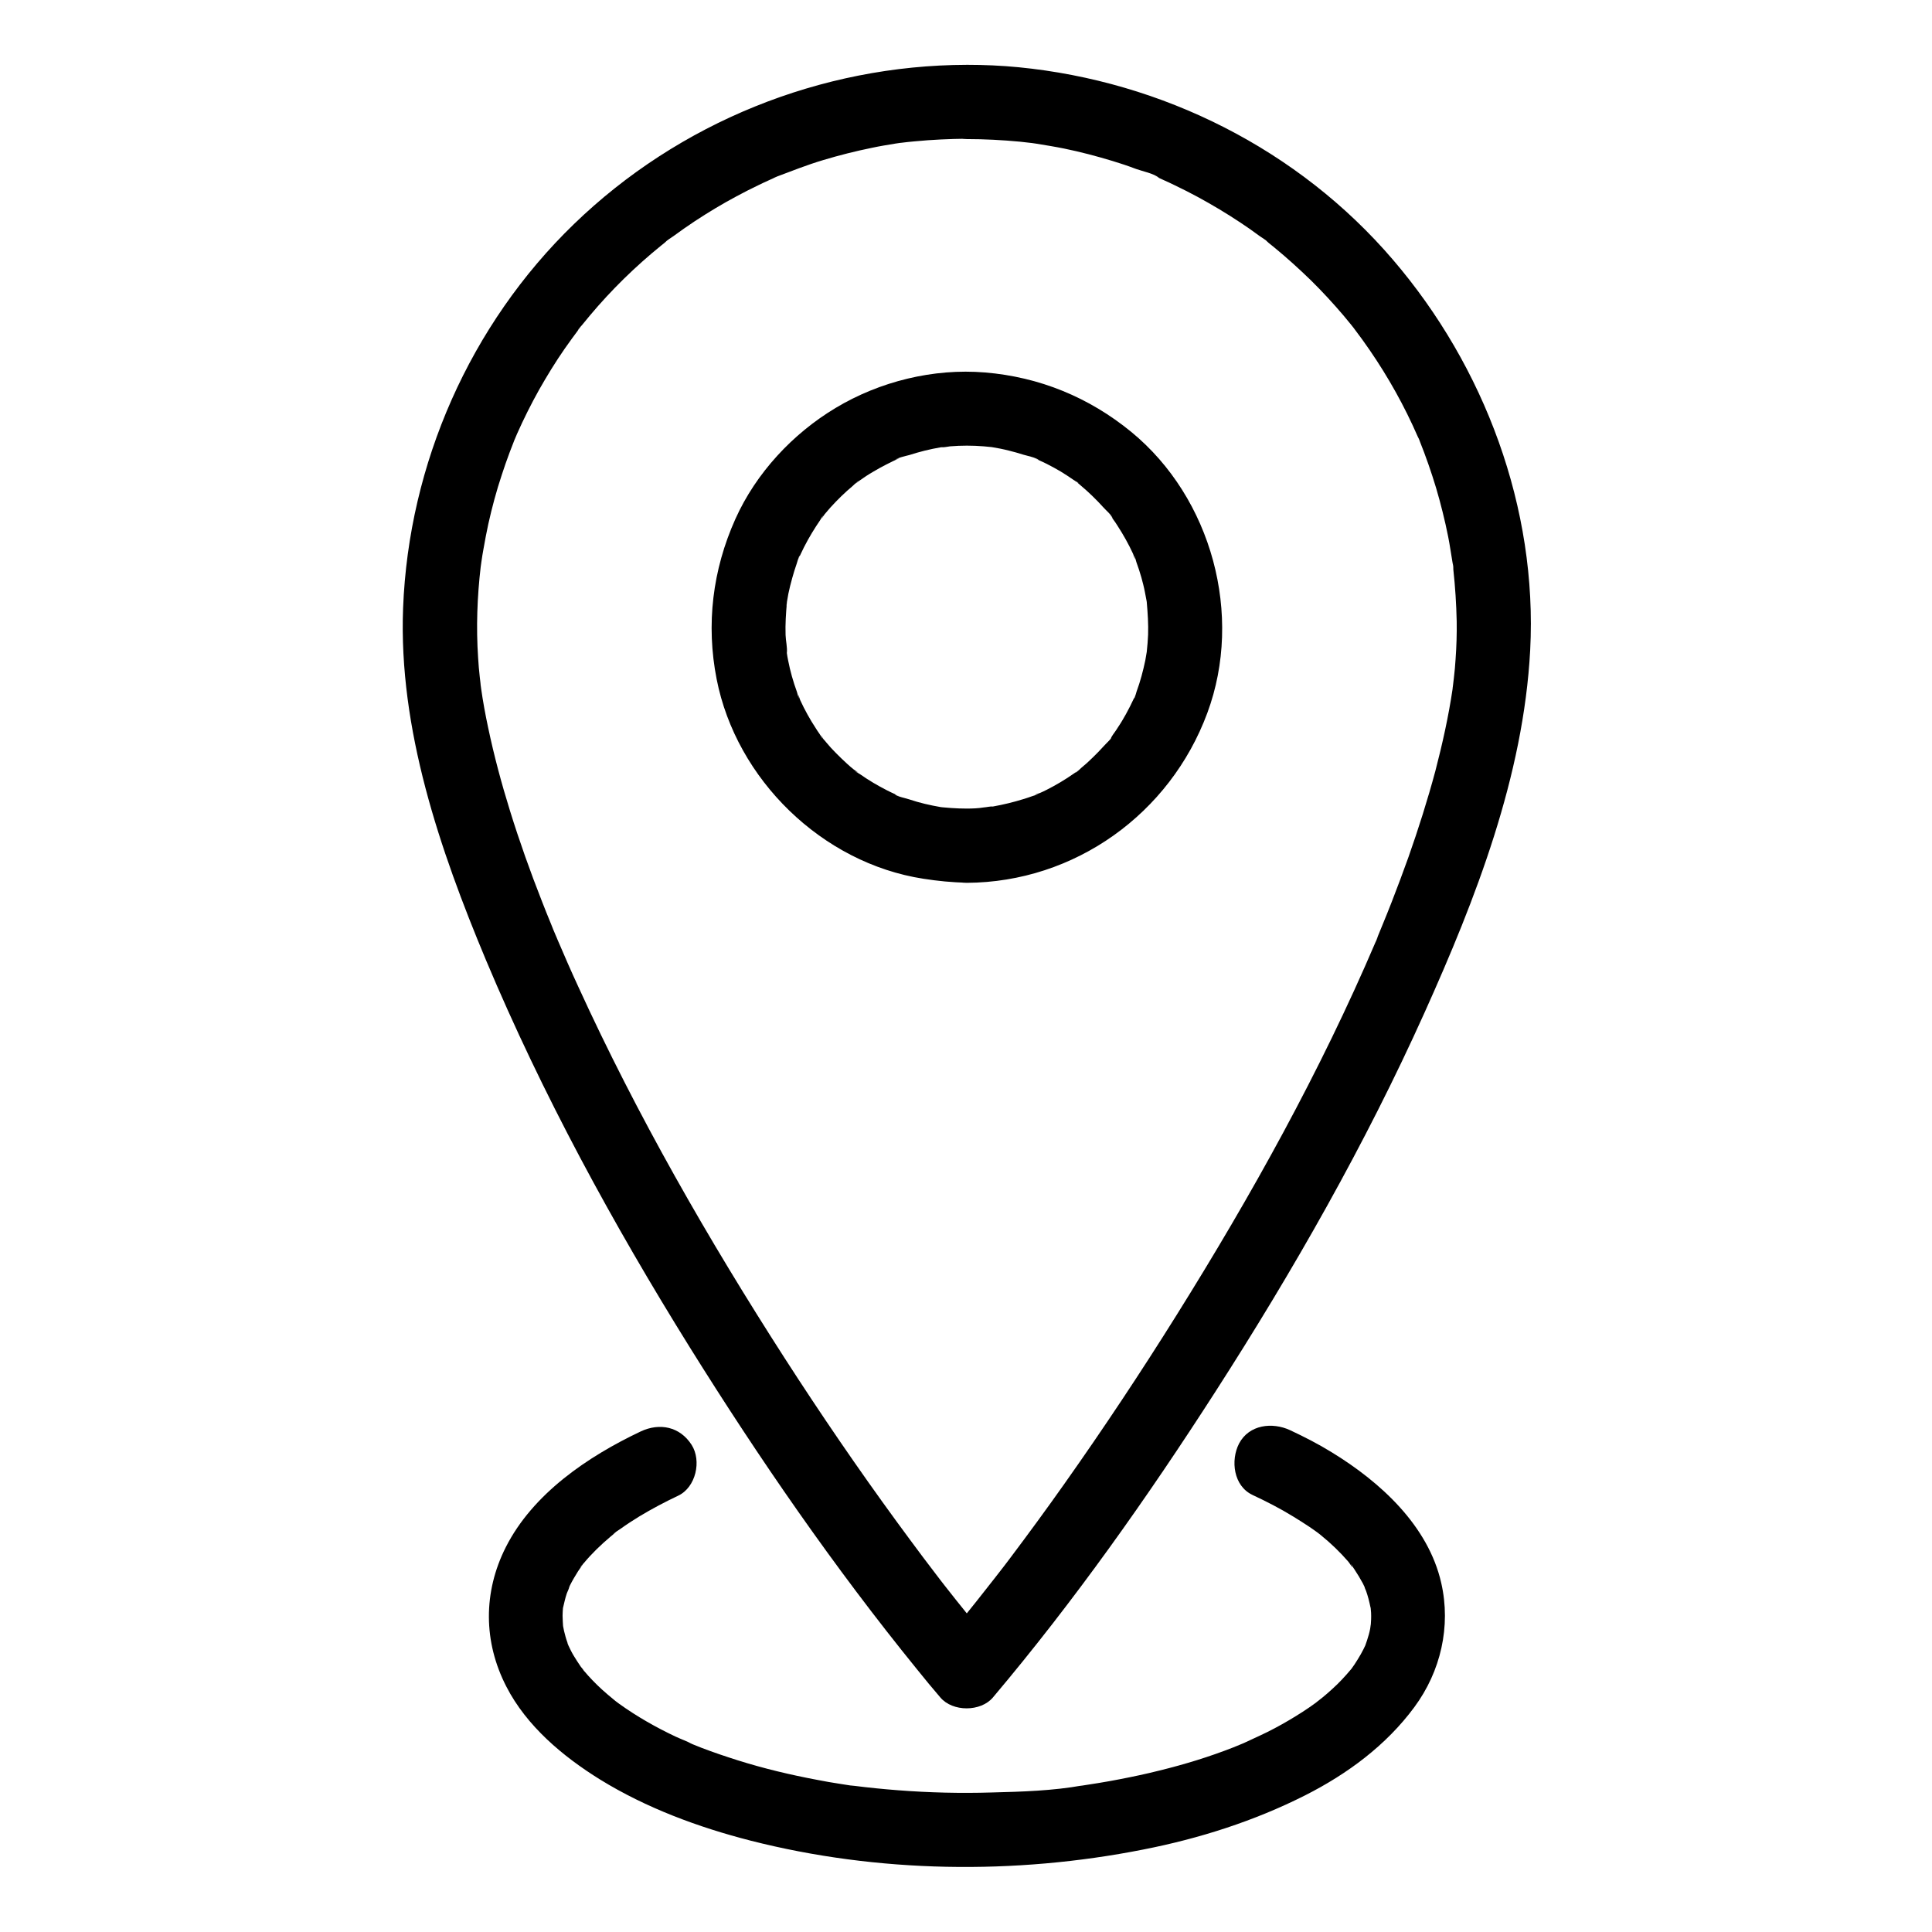 <?xml version="1.0" encoding="UTF-8"?>
<!-- Uploaded to: SVG Repo, www.svgrepo.com, Generator: SVG Repo Mixer Tools -->
<svg fill="#000000" width="800px" height="800px" version="1.1" viewBox="144 144 512 512" xmlns="http://www.w3.org/2000/svg">
 <g>
  <path d="m400.2 161.18c-38.672 0.098-76.309 15.301-104.11 42.215-27.504 26.617-43.789 63.516-45.266 101.75-1.23 32.078 9.742 64.059 21.941 93.234 15.008 35.719 33.605 69.863 54.07 102.73 18.402 29.52 38.227 58.254 60.172 85.266 2.016 2.508 4.082 5.019 6.199 7.477 3.246 3.836 10.676 3.836 13.922 0 21.551-25.535 40.934-52.988 58.992-81.082 20.664-32.129 39.703-65.535 55.398-100.42 13.578-30.16 26.223-62.633 27.996-96.039 1.969-37.59-12.055-75.129-36.406-103.52-25.039-29.227-61.055-47.234-99.184-50.973-4.527-0.441-9.152-0.641-13.727-0.641-5.164 0-10.086 4.527-9.84 9.84 0.246 5.363 4.328 9.84 9.84 9.84 4.676 0 9.398 0.246 14.07 0.688 1.031 0.098 2.016 0.246 3.051 0.344 2.363 0.246-2.312-0.344 0.051 0 0.441 0.051 0.887 0.148 1.328 0.195 2.41 0.395 4.871 0.789 7.281 1.277 4.328 0.887 8.609 2.016 12.84 3.297 2.117 0.641 4.184 1.328 6.25 2.117 1.77 0.641 4.676 1.18 6.102 2.363-0.395-0.148-0.789-0.344-1.133-0.492 0.395 0.148 0.789 0.344 1.18 0.543 0.395 0.195 0.789 0.344 1.18 0.543 0.984 0.441 1.969 0.887 2.953 1.379 2.066 0.984 4.082 2.016 6.102 3.102 3.887 2.117 7.676 4.379 11.367 6.84 1.625 1.082 3.199 2.164 4.773 3.344 0.789 0.59 1.918 1.18 2.559 1.918-1.672-1.82-0.543-0.395 0.051 0.051 0.492 0.395 0.984 0.789 1.523 1.23 3.297 2.707 6.496 5.609 9.594 8.609 3.051 3 5.953 6.148 8.758 9.445 0.688 0.836 1.379 1.672 2.066 2.508 0.344 0.395 0.641 0.836 0.984 1.277 0.934 1.082-1.477-1.969-0.148-0.195 1.379 1.82 2.707 3.641 3.984 5.512 4.969 7.231 9.25 14.906 12.742 22.926 0.148 0.297 0.441 0.836 0.543 1.18-0.344-2.262-0.344-0.789 0 0.051 0.395 1.031 0.789 2.016 1.18 3.051 0.789 2.066 1.477 4.133 2.164 6.199 1.379 4.184 2.508 8.461 3.492 12.793 0.492 2.164 0.934 4.379 1.277 6.594 0.195 1.082 0.344 2.215 0.543 3.344 0.051 0.395 0.195 0.934 0.195 1.328 0-2.902 0 0.051 0.051 0.738 0.492 4.527 0.789 9.102 0.887 13.676 0.051 3.344-0.051 6.742-0.297 10.086-0.098 1.625-0.246 3.246-0.441 4.871-0.098 0.836-0.195 1.672-0.297 2.508-0.098 0.688-0.297 1.871 0.148-1.082-0.098 0.492-0.148 1.031-0.195 1.523-1.082 7.332-2.707 14.613-4.574 21.797-2.066 7.676-4.477 15.301-7.133 22.828-1.426 3.984-2.902 7.922-4.43 11.855-0.789 2.016-1.574 3.984-2.41 6.004-0.395 0.984-0.836 2.016-1.23 3-0.148 0.395-0.297 0.836-0.492 1.23 1.277-2.461 0.098-0.195-0.148 0.395-14.66 34.34-32.914 67.156-52.691 98.793-9.496 15.203-19.434 30.16-29.766 44.773-4.723 6.691-9.594 13.332-14.516 19.875-1.031 1.379-2.066 2.707-3.102 4.035-0.441 0.59-2.461 3.148-0.492 0.641-0.688 0.836-1.328 1.723-2.016 2.559-2.164 2.754-4.281 5.461-6.496 8.168-2.016 2.508-4.082 5.019-6.199 7.477h13.922c-4.477-5.266-8.809-10.629-13.039-16.039-0.543-0.738-1.133-1.426-1.672-2.164 0.098 0.098 1.523 1.969 0.543 0.688-0.297-0.344-0.543-0.738-0.836-1.082-1.18-1.574-2.41-3.148-3.59-4.723-2.363-3.148-4.676-6.297-6.988-9.445-10.281-14.07-20.121-28.488-29.57-43.148-20.418-31.73-39.211-64.5-54.809-98.645-1.871-4.035-3.641-8.117-5.41-12.25-0.098-0.195-0.887-2.215-0.297-0.641 0.641 1.574-0.195-0.441-0.246-0.641-0.441-0.984-0.836-2.016-1.23-3-0.836-2.016-1.625-3.984-2.41-6.004-3.102-7.871-5.953-15.891-8.461-23.961-2.262-7.281-4.231-14.613-5.805-22.09-0.738-3.445-1.379-6.938-1.871-10.43-0.098-0.492-0.148-1.031-0.195-1.523 0 0.051 0.344 2.707 0.148 1.082-0.098-0.836-0.195-1.672-0.297-2.508-0.195-1.723-0.344-3.394-0.441-5.117-0.543-8.07-0.246-16.188 0.688-24.156 0.051-0.246 0.148-2.41 0.098-0.688s0.051-0.441 0.098-0.688c0.148-1.133 0.344-2.215 0.543-3.344 0.395-2.215 0.789-4.379 1.277-6.594 0.984-4.43 2.164-8.809 3.59-13.086 0.641-1.969 1.328-3.938 2.066-5.902 0.395-1.031 0.789-2.016 1.18-3.051 0.051-0.195 0.887-2.215 0.246-0.641-0.641 1.574 0.441-0.984 0.543-1.23 1.77-3.984 3.691-7.824 5.805-11.609 2.117-3.738 4.379-7.43 6.84-10.973 1.23-1.77 2.508-3.492 3.789-5.215 1.031-1.426-0.297 0.297-0.344 0.441 0.148-0.492 0.887-1.133 1.18-1.523 0.688-0.836 1.379-1.672 2.066-2.508 5.656-6.742 12.004-12.941 18.793-18.449 0.344-0.297 0.688-0.543 0.984-0.789 0.59-0.441 1.723-1.871 0.051-0.051 0.641-0.688 1.574-1.18 2.312-1.723 1.82-1.328 3.691-2.656 5.559-3.887 3.59-2.363 7.332-4.625 11.121-6.641 1.918-1.031 3.836-2.016 5.805-2.953 0.984-0.492 1.969-0.934 2.953-1.379 0.395-0.195 0.789-0.344 1.18-0.543 0.395-0.195 0.789-0.344 1.18-0.543-1.23 0.543-1.523 0.641-0.836 0.344 4.231-1.574 8.363-3.246 12.695-4.527 4.231-1.277 8.562-2.363 12.891-3.246 2.066-0.441 4.184-0.789 6.297-1.133 0.543-0.098 1.133-0.148 1.672-0.246 2.262-0.344-1.77 0.195-0.246 0.051 1.23-0.148 2.461-0.297 3.691-0.395 4.574-0.441 9.152-0.641 13.727-0.688 5.164 0 10.086-4.527 9.84-9.84-0.246-5.269-4.328-9.793-9.84-9.746z"/>
  <path d="m400.2 358.28c-1.379 0-2.754-0.051-4.133-0.148-0.789-0.051-1.574-0.148-2.363-0.195-1.133-0.098 0.934 0.148 0.934 0.148-0.441-0.098-0.887-0.148-1.328-0.195-2.856-0.492-5.656-1.133-8.414-2.066-0.59-0.195-3.492-0.836-3.691-1.328 0-0.051 1.82 0.836 0.836 0.344-0.297-0.148-0.59-0.246-0.887-0.395-0.688-0.297-1.379-0.641-2.066-0.984-2.508-1.277-4.922-2.707-7.231-4.328-0.395-0.246-2.066-1.18-0.836-0.59 1.18 0.59-0.395-0.297-0.789-0.641-1.18-0.934-2.262-1.969-3.344-3-0.934-0.887-1.82-1.82-2.707-2.754-0.441-0.492-0.836-0.984-1.277-1.477-0.195-0.246-0.395-0.492-0.641-0.738-0.297-0.344-1.031-1.82-0.441-0.543 0.59 1.23-0.297-0.441-0.59-0.836-0.395-0.543-0.738-1.082-1.082-1.625-0.789-1.18-1.477-2.363-2.164-3.59-0.688-1.23-1.328-2.508-1.918-3.789-0.195-0.441-0.688-2.262-0.441-0.934 0.297 1.379-0.297-0.789-0.441-1.277-0.984-2.707-1.77-5.461-2.312-8.266-0.148-0.641-0.246-1.328-0.344-1.969-0.051-0.344-0.098-0.688-0.148-0.984-0.195-1.133 0.148 0.934 0.148 0.934 0.148-1.477-0.297-3.246-0.344-4.773-0.098-2.902 0.098-5.707 0.344-8.562 0.098-1.133-0.148 0.984-0.148 0.934-0.051-0.246 0.195-1.18 0.195-1.328 0.098-0.641 0.246-1.328 0.344-1.969 0.297-1.426 0.641-2.805 1.031-4.184 0.344-1.277 0.738-2.508 1.18-3.789 0.098-0.246 0.543-2.016 0.836-2.164 0.051 0-0.836 1.82-0.344 0.836 0.195-0.395 0.344-0.789 0.543-1.18 1.18-2.559 2.559-5.019 4.082-7.379 0.344-0.543 0.738-1.082 1.082-1.625 0.246-0.395 1.18-2.066 0.59-0.836-0.59 1.18 0.297-0.395 0.641-0.789 0.492-0.59 0.984-1.133 1.477-1.723 1.871-2.066 3.887-4.035 6.004-5.805 0.395-0.344 1.031-1.082 1.523-1.23 0.051 0-1.672 1.133-0.688 0.543 0.297-0.148 0.543-0.395 0.789-0.59 1.23-0.887 2.508-1.723 3.789-2.461 1.133-0.688 2.262-1.277 3.394-1.871 0.59-0.297 1.18-0.59 1.77-0.887 0.395-0.195 0.789-0.344 1.18-0.543 1.379-0.641-0.492 0.051-0.543 0.246 0.195-0.543 3.148-1.18 3.691-1.328 1.379-0.441 2.754-0.836 4.133-1.18 1.426-0.344 2.805-0.641 4.281-0.887 0.344-0.051 0.688-0.098 0.984-0.148 1.133-0.195-0.934 0.148-0.934 0.148 0.738 0.051 1.625-0.148 2.363-0.246 2.953-0.246 5.953-0.246 8.953 0 0.688 0.051 1.379 0.148 2.016 0.195 1.133 0.098-0.934-0.148-0.934-0.148 0.344 0.098 0.688 0.098 0.984 0.148 1.523 0.246 3.051 0.543 4.574 0.934 1.277 0.297 2.559 0.688 3.836 1.082 0.641 0.195 3.789 0.887 4.035 1.426 0-0.051-2.262-1.031-0.543-0.246 0.297 0.148 0.59 0.246 0.887 0.395 0.59 0.297 1.18 0.543 1.77 0.836 1.277 0.641 2.508 1.328 3.691 2.016 1.18 0.738 2.363 1.477 3.543 2.312 0.395 0.246 2.066 1.18 0.836 0.59-1.031-0.492-0.297-0.246 0 0 0.344 0.297 0.688 0.543 0.984 0.836 2.117 1.77 4.133 3.738 6.004 5.805 0.688 0.789 2.164 1.969 2.461 2.953 0 0.051-1.18-1.625-0.543-0.688 0.195 0.246 0.395 0.543 0.59 0.789 0.441 0.59 0.887 1.23 1.277 1.871 1.523 2.363 2.902 4.82 4.082 7.379 0.195 0.441 0.688 2.262 0.441 0.934-0.297-1.379 0.297 0.789 0.441 1.277 0.492 1.328 0.934 2.707 1.328 4.082 0.344 1.277 0.688 2.559 0.934 3.887 0.148 0.789 0.297 1.523 0.441 2.312 0.051 0.344 0.098 0.688 0.148 0.984 0.246 1.328-0.195-1.969-0.098-0.59 0.246 2.856 0.441 5.707 0.344 8.562-0.051 1.477-0.195 2.953-0.344 4.43-0.098 1.133 0.148-0.934 0.148-0.934-0.098 0.344-0.098 0.688-0.148 0.984-0.148 0.789-0.246 1.523-0.395 2.312-0.59 2.805-1.328 5.609-2.312 8.266-0.098 0.297-0.441 1.723-0.688 1.82-0.051 0 0.836-1.82 0.344-0.836-0.148 0.297-0.246 0.59-0.395 0.887-0.641 1.379-1.328 2.754-2.066 4.082-0.641 1.133-1.277 2.262-2.016 3.344-0.344 0.543-0.688 1.082-1.082 1.625-0.195 0.246-0.395 0.543-0.543 0.789-0.59 0.836-0.395 1.426 0.195-0.195-0.344 0.984-1.77 2.164-2.461 2.953-0.934 1.031-1.918 2.066-2.902 3-0.984 0.984-2.016 1.918-3.102 2.805-0.395 0.344-1.031 1.082-1.523 1.23-0.051 0 1.625-1.18 0.688-0.543-0.344 0.246-0.688 0.492-1.031 0.738-2.312 1.625-4.723 3.051-7.231 4.328-0.59 0.297-1.18 0.59-1.77 0.836-0.441 0.195-2.262 0.688-0.934 0.441 1.379-0.297-0.543 0.195-0.934 0.344-0.836 0.297-1.672 0.59-2.508 0.836-2.656 0.836-5.363 1.477-8.07 1.969-0.344 0.051-0.688 0.098-0.984 0.148-1.133 0.195 0.934-0.148 0.934-0.148-0.738-0.051-1.625 0.195-2.363 0.246-1.566 0.254-3.043 0.305-4.566 0.305-5.164 0.051-10.086 4.527-9.84 9.84 0.246 5.312 4.328 9.891 9.84 9.84 28.633-0.148 53.875-18.301 63.762-45.02 9.594-25.879 1.18-56.973-20.172-74.488-11.168-9.152-24.355-14.562-38.77-15.742-13.629-1.133-27.848 2.363-39.559 9.398-11.414 6.84-21.105 17.27-26.566 29.422-6.051 13.48-7.824 27.945-4.969 42.461 5.215 26.566 27.945 48.758 54.809 52.891 3.789 0.59 7.625 0.984 11.465 1.031 5.164 0.051 10.086-4.527 9.84-9.84-0.246-5.316-4.328-9.746-9.84-9.793z"/>
  <path d="m475.91 540.17c3.691 1.723 7.332 3.59 10.773 5.707 1.477 0.887 2.902 1.82 4.328 2.754 0.738 0.492 1.477 1.031 2.164 1.523 0.246 0.195 1.523 1.18 0.492 0.344-1.031-0.836 0.246 0.246 0.441 0.395 2.609 2.117 5.019 4.43 7.231 6.988 0.297 0.344 1.523 2.312 0.887 1.031-0.688-1.328 0.492 0.738 0.738 1.031 0.789 1.18 1.523 2.41 2.215 3.691 0.344 0.641 0.59 1.277 0.887 1.871 0.492 0.934-0.441-0.984-0.441-0.984 0 0.246 0.297 0.836 0.395 1.082 0.492 1.379 0.836 2.754 1.133 4.184 0.492 2.164-0.098-1.723 0.051-0.098 0.051 0.59 0.098 1.133 0.148 1.723 0.051 1.18 0 2.312-0.098 3.492 0 0.297-0.098 0.543-0.098 0.836-0.051 0.984 0.297-1.77 0.195-1.574-0.148 0.492-0.148 0.984-0.246 1.477-0.195 1.031-0.492 2.066-0.836 3.102-0.148 0.492-0.344 0.934-0.492 1.426-0.641 1.871 0.887-1.871 0.246-0.543-0.441 0.934-0.887 1.871-1.426 2.805-0.543 0.934-1.082 1.82-1.672 2.707-0.297 0.441-0.641 0.887-0.934 1.328-1.18 1.672 1.379-1.672 0.051-0.098-1.574 1.871-3.199 3.641-5.019 5.266-0.836 0.789-1.723 1.523-2.609 2.262-0.492 0.395-1.031 0.789-1.477 1.18 0.098-0.098 1.969-1.477 0.688-0.543-0.297 0.195-0.59 0.441-0.887 0.688-2.262 1.672-4.676 3.199-7.086 4.625-2.508 1.477-5.066 2.856-7.723 4.082-1.379 0.641-2.754 1.277-4.133 1.918-2.117 0.934 1.23-0.492-0.441 0.195-0.836 0.344-1.672 0.688-2.508 1.031-6.394 2.508-12.988 4.527-19.633 6.148-3.492 0.887-7.035 1.625-10.578 2.312-1.82 0.344-3.641 0.688-5.512 0.984-0.934 0.148-1.871 0.297-2.805 0.441-0.738 0.098-3.59 0.59-1.426 0.195-7.871 1.426-16.137 1.672-24.109 1.871-8.266 0.246-16.531 0.051-24.797-0.59-3.887-0.297-7.773-0.688-11.66-1.18-1.918-0.246-0.195 0 0.195 0.051-0.395-0.051-0.836-0.098-1.23-0.148-0.934-0.148-1.871-0.297-2.805-0.441-1.969-0.297-3.938-0.641-5.902-1.031-7.086-1.328-14.121-3-21.008-5.164-3.246-1.031-6.496-2.117-9.691-3.344-0.738-0.297-1.477-0.59-2.215-0.887-1.082-0.441-1.523-0.789-0.148-0.051-1.426-0.789-3-1.328-4.477-2.016-5.215-2.461-10.234-5.312-14.906-8.66-0.543-0.395-1.031-0.789-1.574-1.18-0.887-0.59 0.984 0.738 0.887 0.688-0.246-0.246-0.59-0.441-0.836-0.688-1.031-0.836-2.066-1.723-3.051-2.609-1.723-1.574-3.394-3.297-4.871-5.066-1.082-1.328-0.441-0.789 0.195 0.297-0.297-0.492-0.641-0.887-0.984-1.328-0.641-0.934-1.277-1.918-1.871-2.902-0.543-0.887-0.984-1.82-1.426-2.754-0.688-1.426 0.098-0.051 0.297 0.738-0.148-0.543-0.441-1.082-0.59-1.625-0.344-0.934-0.59-1.918-0.836-2.902-0.098-0.492-0.195-0.984-0.297-1.477-0.395-1.918 0.195 2.508 0.051 0.492-0.051-1.031-0.148-2.016-0.148-3.051 0-0.688 0.051-1.328 0.098-2.016 0-0.297 0.098-0.59 0.098-0.836 0.051-1.133-0.492 2.559-0.051 0.641 0.297-1.23 0.543-2.41 0.934-3.59 0.148-0.492 0.688-1.426 0.688-1.918 0 0.148-1.031 2.215-0.297 0.738 0.195-0.344 0.344-0.738 0.492-1.082 0.641-1.277 1.379-2.508 2.117-3.691 0.344-0.543 0.738-1.031 1.082-1.574 1.031-1.523-0.395 0.395-0.395 0.441 0-0.246 0.641-0.836 0.836-1.031 2.117-2.559 4.527-4.871 7.086-7.035 0.297-0.246 0.543-0.441 0.836-0.688 1.379-1.18-0.098 0-0.246 0.148 0.543-0.59 1.477-1.133 2.117-1.574 1.574-1.133 3.246-2.215 4.922-3.246 3.344-2.016 6.789-3.836 10.332-5.512 4.676-2.215 6.25-9.25 3.543-13.48-3.102-4.82-8.461-5.902-13.48-3.543-14.023 6.641-28.586 16.48-35.77 30.699-6.004 11.906-5.953 25.043 0.148 36.898 5.363 10.48 15.008 18.547 24.848 24.648 12.203 7.527 26.027 12.645 39.852 16.188 33.75 8.609 70.012 9.102 104.11 2.363 14.809-2.902 29.371-7.527 42.902-14.367 11.168-5.656 21.453-13.234 28.93-23.371 6.988-9.445 9.742-21.402 7.133-32.867-3.445-15.254-16.188-26.812-28.98-34.637-3.59-2.215-7.332-4.133-11.121-5.902-4.676-2.164-10.824-1.477-13.48 3.543-2.312 4.477-1.477 11.266 3.543 13.625z"/>
 </g>
</svg>